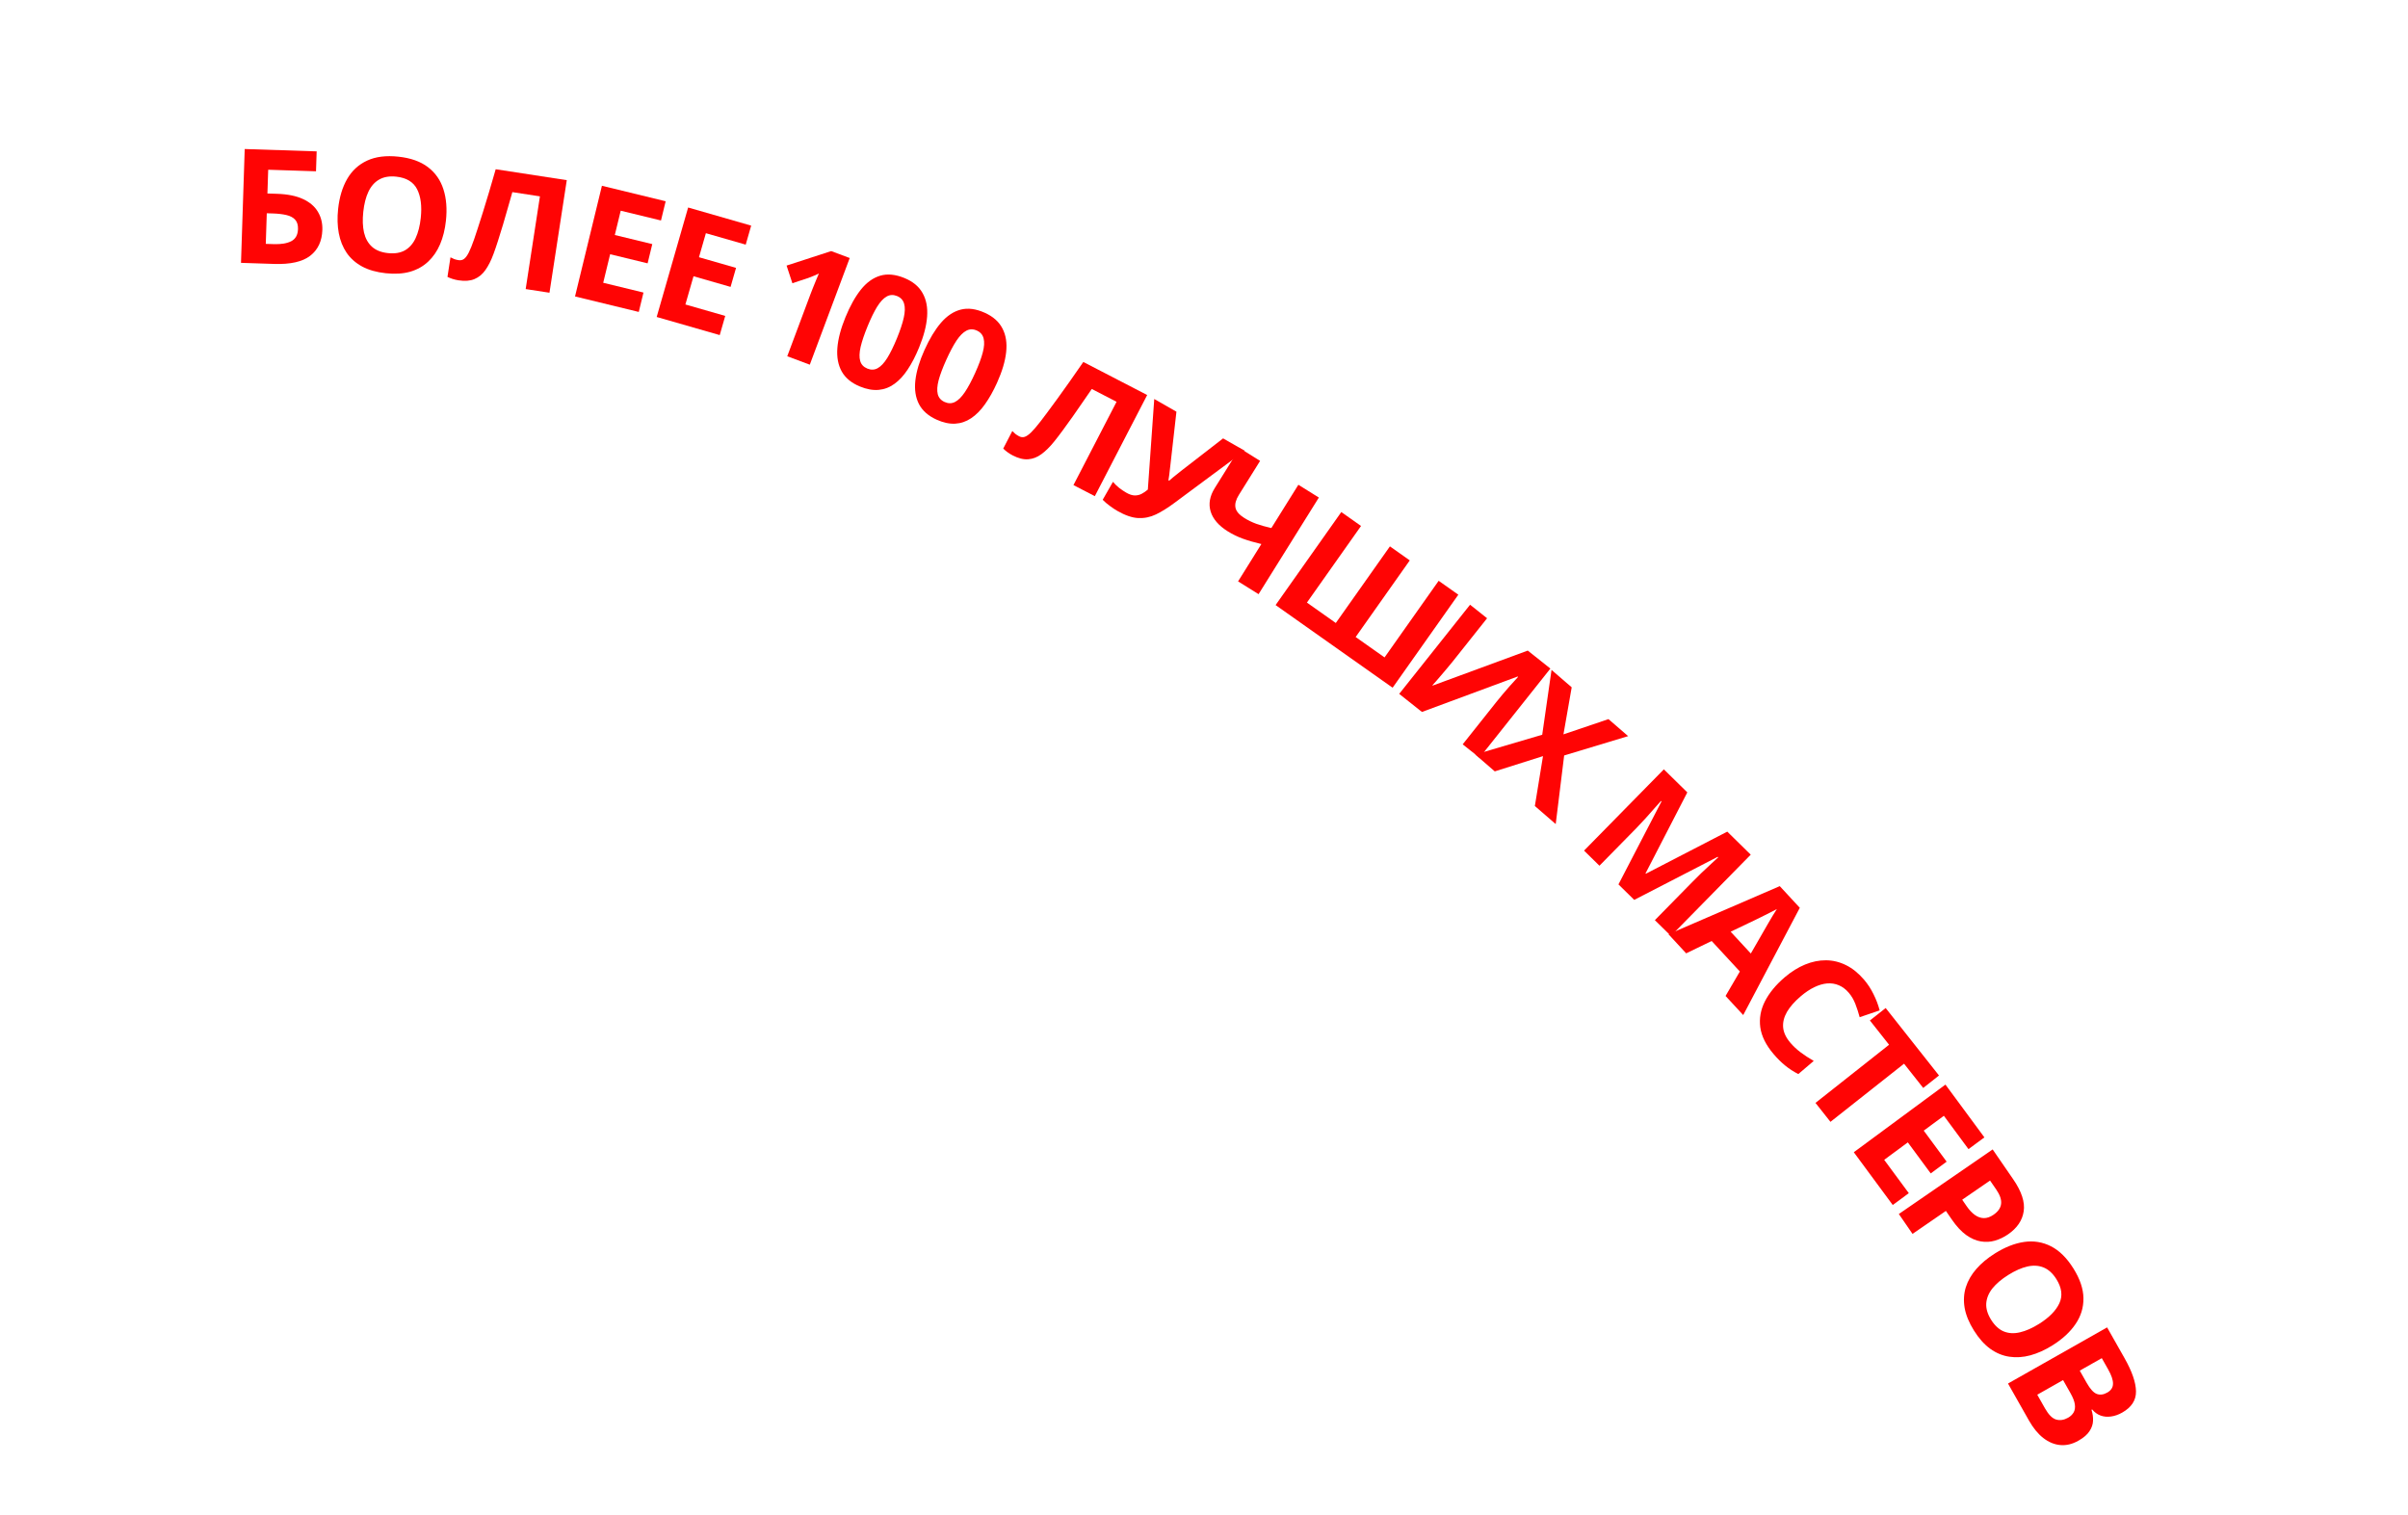 <?xml version="1.0" encoding="UTF-8"?> <svg xmlns="http://www.w3.org/2000/svg" width="750" height="472" viewBox="0 0 750 472" fill="none"> <path d="M252.22 113.594L245.198 110.966L252.394 91.74C252.592 91.21 252.844 90.561 253.148 89.794C253.458 89.012 253.781 88.218 254.118 87.411C254.46 86.589 254.771 85.85 255.051 85.195C254.81 85.33 254.342 85.543 253.645 85.835C252.97 86.118 252.341 86.366 251.76 86.58L246.794 88.219L244.99 82.725L258.883 78.209L264.656 80.37L252.22 113.594Z" fill="#FF0404"></path> <path d="M224.168 104.375L204.531 98.733L214.328 64.636L233.965 70.279L232.263 76.202L219.856 72.637L217.705 80.124L229.249 83.441L227.547 89.364L216.003 86.047L213.476 94.84L225.883 98.404L224.168 104.375Z" fill="#FF0404"></path> <path d="M198.952 97.162L179.099 92.338L187.475 57.866L207.329 62.69L205.874 68.679L193.33 65.631L191.49 73.2L203.162 76.036L201.707 82.025L190.035 79.189L187.875 88.078L200.419 91.126L198.952 97.162Z" fill="#FF0404"></path> <path d="M171.139 91.179L163.728 90.04L168.167 61.164L159.58 59.845C159.158 61.318 158.698 62.925 158.201 64.665C157.705 66.406 157.198 68.161 156.68 69.931C156.162 71.701 155.642 73.38 155.12 74.969C154.613 76.561 154.138 77.952 153.693 79.144C152.962 81.127 152.127 82.782 151.186 84.111C150.264 85.426 149.13 86.364 147.783 86.927C146.452 87.491 144.804 87.623 142.837 87.32C142.181 87.219 141.557 87.075 140.964 86.885C140.388 86.698 139.856 86.486 139.369 86.247L140.305 80.155C140.698 80.363 141.096 80.547 141.497 80.707C141.9 80.851 142.35 80.961 142.845 81.037C143.485 81.135 144.044 81.008 144.524 80.656C145.022 80.291 145.518 79.623 146.011 78.651C146.506 77.663 147.062 76.284 147.678 74.513C147.945 73.735 148.31 72.638 148.773 71.22C149.239 69.785 149.775 68.108 150.381 66.189C150.99 64.252 151.633 62.142 152.312 59.857C153.006 57.574 153.7 55.193 154.392 52.713L176.528 56.116L171.139 91.179Z" fill="#FF0404"></path> <path d="M138.89 68.749C138.597 71.467 137.993 73.908 137.076 76.07C136.162 78.217 134.926 80.02 133.37 81.48C131.829 82.941 129.959 83.992 127.758 84.634C125.559 85.259 123.021 85.417 120.142 85.106C117.263 84.796 114.816 84.102 112.8 83.022C110.787 81.927 109.175 80.5 107.965 78.743C106.772 76.987 105.957 74.955 105.523 72.647C105.088 70.338 105.018 67.817 105.312 65.083C105.706 61.432 106.643 58.319 108.124 55.746C109.623 53.157 111.7 51.25 114.354 50.023C117.008 48.795 120.257 48.389 124.101 48.803C127.929 49.215 130.993 50.302 133.293 52.063C135.608 53.825 137.215 56.13 138.112 58.976C139.026 61.824 139.285 65.082 138.89 68.749ZM113.148 65.976C112.883 68.437 112.96 70.593 113.379 72.444C113.815 74.281 114.641 75.752 115.856 76.859C117.073 77.951 118.726 78.609 120.817 78.834C122.94 79.063 124.712 78.773 126.133 77.967C127.556 77.144 128.661 75.88 129.446 74.175C130.25 72.455 130.784 70.365 131.049 67.904C131.448 64.205 131.07 61.219 129.915 58.947C128.761 56.675 126.599 55.369 123.431 55.027C121.324 54.8 119.551 55.097 118.112 55.919C116.691 56.725 115.571 57.988 114.751 59.706C113.949 61.409 113.415 63.499 113.148 65.976Z" fill="#FF0404"></path> <path d="M75.062 81.874L76.219 46.418L98.628 47.149L98.425 53.358L83.535 52.872L83.293 60.269L86.252 60.365C89.582 60.474 92.3 61.024 94.404 62.015C96.524 63.007 98.067 64.336 99.032 66.002C100.014 67.653 100.471 69.521 100.403 71.606C100.289 75.115 99.028 77.801 96.62 79.665C94.228 81.529 90.486 82.378 85.393 82.212L75.062 81.874ZM82.781 75.96L85.303 76.042C87.583 76.117 89.389 75.811 90.723 75.126C92.057 74.425 92.753 73.17 92.812 71.359C92.853 70.098 92.561 69.125 91.936 68.441C91.328 67.758 90.429 67.275 89.24 66.993C88.068 66.713 86.657 66.545 85.008 66.491L83.092 66.429L82.781 75.96Z" fill="#FF0404"></path> <path d="M286.258 108.245C285.172 110.894 283.993 113.174 282.721 115.082C281.465 116.997 280.082 118.493 278.574 119.571C277.081 120.655 275.444 121.278 273.664 121.44C271.884 121.602 269.947 121.253 267.851 120.394C265.217 119.315 263.327 117.762 262.182 115.736C261.043 113.696 260.584 111.253 260.807 108.407C261.035 105.546 261.871 102.357 263.313 98.839C264.767 95.292 266.376 92.411 268.14 90.197C269.925 87.974 271.932 86.533 274.161 85.873C276.39 85.213 278.903 85.457 281.702 86.604C284.322 87.678 286.201 89.235 287.34 91.275C288.501 93.307 288.974 95.756 288.76 98.624C288.553 101.476 287.719 104.683 286.258 108.245ZM270.205 101.665C269.181 104.164 268.459 106.308 268.042 108.094C267.645 109.873 267.604 111.316 267.919 112.424C268.234 113.532 268.975 114.325 270.143 114.804C271.295 115.276 272.37 115.236 273.366 114.683C274.383 114.121 275.374 113.067 276.34 111.522C277.311 109.962 278.312 107.925 279.343 105.411C280.368 102.911 281.082 100.765 281.484 98.972C281.887 97.179 281.924 95.725 281.594 94.611C281.285 93.487 280.554 92.69 279.402 92.217C278.234 91.739 277.146 91.791 276.138 92.374C275.136 92.942 274.149 94.007 273.177 95.566C272.221 97.132 271.23 99.165 270.205 101.665Z" fill="#FF0404"></path> <path d="M310.545 119.218C309.368 121.828 308.111 124.065 306.774 125.928C305.451 127.799 304.017 129.246 302.473 130.271C300.943 131.302 299.286 131.868 297.501 131.968C295.717 132.068 293.792 131.653 291.728 130.722C289.133 129.551 287.298 127.934 286.223 125.87C285.156 123.791 284.782 121.333 285.104 118.497C285.431 115.646 286.377 112.487 287.94 109.022C289.516 105.527 291.224 102.704 293.064 100.553C294.925 98.393 296.981 97.022 299.231 96.44C301.481 95.858 303.985 96.188 306.743 97.432C309.323 98.596 311.147 100.217 312.215 102.296C313.304 104.367 313.692 106.831 313.379 109.689C313.073 112.532 312.128 115.708 310.545 119.218ZM294.73 112.085C293.619 114.547 292.824 116.664 292.345 118.436C291.887 120.199 291.796 121.64 292.072 122.758C292.349 123.877 293.062 124.695 294.212 125.214C295.348 125.726 296.423 125.723 297.437 125.205C298.473 124.678 299.501 123.66 300.519 122.149C301.544 120.624 302.615 118.623 303.733 116.145C304.843 113.683 305.631 111.562 306.096 109.784C306.561 108.007 306.647 106.555 306.356 105.43C306.087 104.297 305.384 103.474 304.249 102.962C303.098 102.443 302.009 102.458 300.981 103.006C299.96 103.539 298.937 104.568 297.912 106.093C296.901 107.625 295.841 109.622 294.73 112.085Z" fill="#FF0404"></path> <path d="M340.998 154.546L334.339 151.1L347.766 125.153L340.051 121.161C339.18 122.422 338.231 123.798 337.205 125.289C336.178 126.779 335.137 128.281 334.081 129.793C333.026 131.304 331.997 132.73 330.994 134.069C330.006 135.415 329.111 136.582 328.308 137.57C326.983 139.215 325.663 140.517 324.347 141.476C323.053 142.427 321.678 142.954 320.223 143.057C318.781 143.167 317.177 142.765 315.41 141.851C314.821 141.546 314.276 141.209 313.774 140.84C313.287 140.479 312.851 140.108 312.466 139.726L315.298 134.252C315.605 134.575 315.923 134.876 316.252 135.155C316.588 135.421 316.979 135.668 317.424 135.899C317.999 136.196 318.57 136.255 319.137 136.075C319.725 135.887 320.408 135.412 321.186 134.649C321.971 133.871 322.938 132.741 324.087 131.26C324.588 130.608 325.285 129.685 326.177 128.489C327.077 127.279 328.12 125.861 329.308 124.235C330.502 122.594 331.786 120.8 333.159 118.851C334.546 116.91 335.964 114.875 337.412 112.746L357.302 123.04L340.998 154.546Z" fill="#FF0404"></path> <path d="M387.685 140.407L365.684 156.725C363.703 158.201 361.822 159.371 360.042 160.235C358.27 161.084 356.423 161.462 354.5 161.369C352.586 161.262 350.422 160.517 348.007 159.135C347.249 158.701 346.459 158.175 345.639 157.557C344.811 156.952 344.078 156.328 343.44 155.683L346.646 150.081C347.195 150.75 347.841 151.38 348.583 151.972C349.347 152.559 350.094 153.061 350.824 153.479C351.779 154.025 352.644 154.305 353.418 154.32C354.193 154.334 354.912 154.168 355.576 153.821C356.241 153.475 356.885 153.033 357.509 152.495L359.506 124.283L366.414 128.236L364.535 144.857C364.501 145.211 364.445 145.682 364.369 146.272C364.314 146.856 364.245 147.45 364.16 148.054C364.098 148.651 364.018 149.165 363.922 149.594L364.153 149.727C364.466 149.44 364.855 149.103 365.319 148.716C365.804 148.323 366.301 147.927 366.809 147.528C367.325 147.115 367.788 146.746 368.197 146.422L380.946 136.551L387.685 140.407Z" fill="#FF0404"></path> <path d="M391.994 185.074L385.613 181.092L392.871 169.461C390.724 168.96 388.817 168.409 387.152 167.808C385.486 167.208 383.906 166.44 382.41 165.507C379.583 163.743 377.804 161.689 377.074 159.345C376.352 156.988 376.779 154.547 378.355 152.022L386.114 139.588L392.475 143.558L385.846 154.18C384.938 155.634 384.589 156.942 384.799 158.103C385.018 159.25 385.93 160.324 387.536 161.326C388.716 162.063 389.973 162.676 391.308 163.165C392.651 163.641 394.208 164.079 395.98 164.479L404.394 150.996L410.775 154.978L391.994 185.074Z" fill="#FF0404"></path> <path d="M433.747 214.214L397.299 188.47L417.765 159.493L423.909 163.833L407.054 187.696L416.053 194.051L432.907 170.188L439.091 174.556L422.236 198.419L431.235 204.774L448.089 180.911L454.213 185.237L433.747 214.214Z" fill="#FF0404"></path> <path d="M457.872 188.363L463.172 192.575L452.512 205.986C451.989 206.644 451.397 207.362 450.738 208.14C450.091 208.928 449.442 209.693 448.79 210.435C448.16 211.175 447.607 211.819 447.128 212.369C446.65 212.919 446.323 213.279 446.146 213.449L446.26 213.539L475.842 202.646L482.889 208.248L460.815 236.019L455.572 231.852L466.171 218.517C466.735 217.808 467.362 217.045 468.051 216.23C468.741 215.414 469.417 214.629 470.079 213.874C470.754 213.129 471.336 212.487 471.827 211.947C472.328 211.395 472.661 211.029 472.824 210.849L472.672 210.728L442.883 221.765L435.798 216.134L457.872 188.363Z" fill="#FF0404"></path> <path d="M484.546 256.685L478.049 251.067L480.584 235.521L465.567 240.275L459.473 235.006L480.342 228.863L483.245 208.663L489.522 214.09L486.956 228.744L500.976 223.994L507.107 229.294L487.175 235.317L484.546 256.685Z" fill="#FF0404"></path> <path d="M504.087 275.475L517.496 249.633L517.34 249.48C516.898 249.976 516.23 250.726 515.335 251.729C514.464 252.732 513.524 253.793 512.516 254.911C511.508 256.03 510.578 257.022 509.728 257.888L498.166 269.66L493.371 264.95L518.229 239.64L525.535 246.816L512.515 272.053L512.619 272.155L537.982 259.041L545.287 266.216L520.429 291.525L515.426 286.612L527.192 274.632C527.974 273.836 528.887 272.929 529.93 271.913C530.985 270.909 531.994 269.962 532.959 269.072C533.934 268.171 534.666 267.495 535.154 267.045L534.998 266.892L509.003 280.303L504.087 275.475Z" fill="#FF0404"></path> <path d="M537.445 310.227L541.899 302.606L533.12 293.109L525.173 296.952L519.672 291.001L554.328 276.015L560.57 282.768L542.946 316.178L537.445 310.227ZM545.313 297.005L549.625 289.516C549.919 289.024 550.288 288.385 550.73 287.602C551.196 286.818 551.662 286.024 552.129 285.218C552.619 284.413 553.052 283.726 553.429 283.157C552.832 283.489 552.073 283.882 551.15 284.338C550.251 284.795 549.393 285.225 548.576 285.628C547.759 286.031 547.175 286.317 546.825 286.487L539.037 290.216L545.313 297.005Z" fill="#FF0404"></path> <path d="M575.848 309.257C574.914 308.161 573.87 307.371 572.715 306.889C571.583 306.408 570.37 306.219 569.077 306.322C567.794 306.438 566.46 306.83 565.075 307.5C563.691 308.169 562.29 309.107 560.874 310.313C558.965 311.939 557.533 313.563 556.577 315.185C555.644 316.809 555.245 318.423 555.38 320.029C555.528 321.625 556.273 323.21 557.616 324.787C558.55 325.883 559.606 326.874 560.786 327.76C561.977 328.659 563.35 329.56 564.907 330.465L560.105 334.556C558.595 333.781 557.242 332.904 556.046 331.925C554.839 330.956 553.621 329.751 552.394 328.311C550.023 325.528 548.645 322.749 548.259 319.976C547.895 317.204 548.381 314.506 549.715 311.882C551.062 309.247 553.121 306.749 555.892 304.389C557.936 302.648 560.044 301.331 562.215 300.437C564.387 299.544 566.551 299.103 568.707 299.115C570.863 299.127 572.952 299.632 574.972 300.632C576.992 301.631 578.872 303.153 580.614 305.197C581.757 306.539 582.728 308.029 583.527 309.665C584.348 311.302 584.988 312.989 585.445 314.724L579.217 316.842C578.837 315.423 578.39 314.05 577.877 312.724C577.363 311.398 576.687 310.242 575.848 309.257Z" fill="#FF0404"></path> <path d="M570.116 349.439L565.452 343.537L588.374 325.423L582.401 317.865L587.313 313.984L603.922 335.002L599.01 338.883L593.038 331.325L570.116 349.439Z" fill="#FF0404"></path> <path d="M589.521 375.342L577.389 358.903L605.933 337.838L618.065 354.277L613.106 357.937L605.441 347.55L599.173 352.175L606.305 361.84L601.346 365.499L594.214 355.835L586.854 361.267L594.519 371.654L589.521 375.342Z" fill="#FF0404"></path> <path d="M627.061 367.364C629.657 371.135 630.738 374.447 630.305 377.298C629.885 380.14 628.256 382.538 625.418 384.491C624.138 385.372 622.779 386.023 621.341 386.443C619.916 386.855 618.447 386.933 616.936 386.677C615.433 386.434 613.916 385.77 612.383 384.685C610.864 383.59 609.37 381.977 607.903 379.845L606.073 377.186L595.679 384.34L591.414 378.144L620.637 358.03L627.061 367.364ZM621.764 370.539L619.825 367.721L611.15 373.692L612.553 375.731C613.351 376.89 614.197 377.79 615.09 378.432C615.984 379.074 616.918 379.404 617.892 379.42C618.865 379.437 619.865 379.093 620.891 378.387C622.331 377.396 623.121 376.262 623.264 374.986C623.42 373.7 622.92 372.218 621.764 370.539Z" fill="#FF0404"></path> <path d="M639.255 419.064C636.938 420.514 634.646 421.547 632.379 422.164C630.126 422.772 627.945 422.915 625.836 422.594C623.735 422.286 621.752 421.466 619.888 420.132C618.037 418.791 616.344 416.892 614.808 414.438C613.272 411.983 612.306 409.63 611.909 407.379C611.525 405.119 611.65 402.97 612.284 400.933C612.926 398.909 614.02 397.013 615.566 395.244C617.112 393.476 619.05 391.862 621.382 390.404C624.495 388.456 627.52 387.269 630.459 386.842C633.42 386.421 636.204 386.874 638.809 388.201C641.414 389.529 643.742 391.832 645.793 395.109C647.835 398.373 648.875 401.453 648.912 404.35C648.958 407.259 648.139 409.947 646.457 412.412C644.783 414.89 642.382 417.108 639.255 419.064ZM625.523 397.115C623.425 398.427 621.778 399.821 620.581 401.294C619.408 402.773 618.761 404.332 618.642 405.971C618.536 407.602 619.041 409.309 620.156 411.091C621.289 412.902 622.612 414.116 624.124 414.734C625.651 415.344 627.327 415.431 629.153 414.994C631.001 414.563 632.974 413.691 635.073 412.378C638.227 410.405 640.34 408.262 641.412 405.95C642.485 403.638 642.176 401.132 640.486 398.43C639.362 396.633 638.032 395.423 636.497 394.8C634.984 394.182 633.3 394.081 631.443 394.499C629.608 394.921 627.635 395.793 625.523 397.115Z" fill="#FF0404"></path> <path d="M656.283 413.463L661.725 423.07C664.053 427.18 665.238 430.617 665.28 433.383C665.321 436.148 663.892 438.351 660.993 439.994C659.825 440.656 658.661 441.063 657.503 441.218C656.353 441.386 655.275 441.289 654.272 440.929C653.268 440.568 652.387 439.932 651.63 439.022L651.419 439.142C651.79 440.289 651.95 441.425 651.9 442.551C651.863 443.668 651.492 444.752 650.786 445.803C650.102 446.86 648.95 447.847 647.332 448.764C645.46 449.824 643.596 450.276 641.741 450.118C639.885 449.961 638.116 449.234 636.434 447.937C634.773 446.647 633.281 444.833 631.958 442.497L625.416 430.948L656.283 413.463ZM647.766 426.933L649.919 430.733C650.995 432.633 652.036 433.782 653.042 434.179C654.062 434.568 655.156 434.432 656.324 433.77C657.506 433.1 658.104 432.186 658.116 431.026C658.151 429.872 657.638 428.36 656.577 426.488L654.628 423.046L647.766 426.933ZM642.572 429.875L634.528 434.431L636.944 438.696C638.06 440.667 639.218 441.824 640.416 442.167C641.615 442.511 642.854 442.32 644.135 441.595C644.895 441.164 645.468 440.616 645.854 439.952C646.24 439.287 646.367 438.462 646.237 437.476C646.114 436.505 645.658 435.322 644.868 433.929L642.572 429.875Z" fill="#FF0404"></path> </svg> 